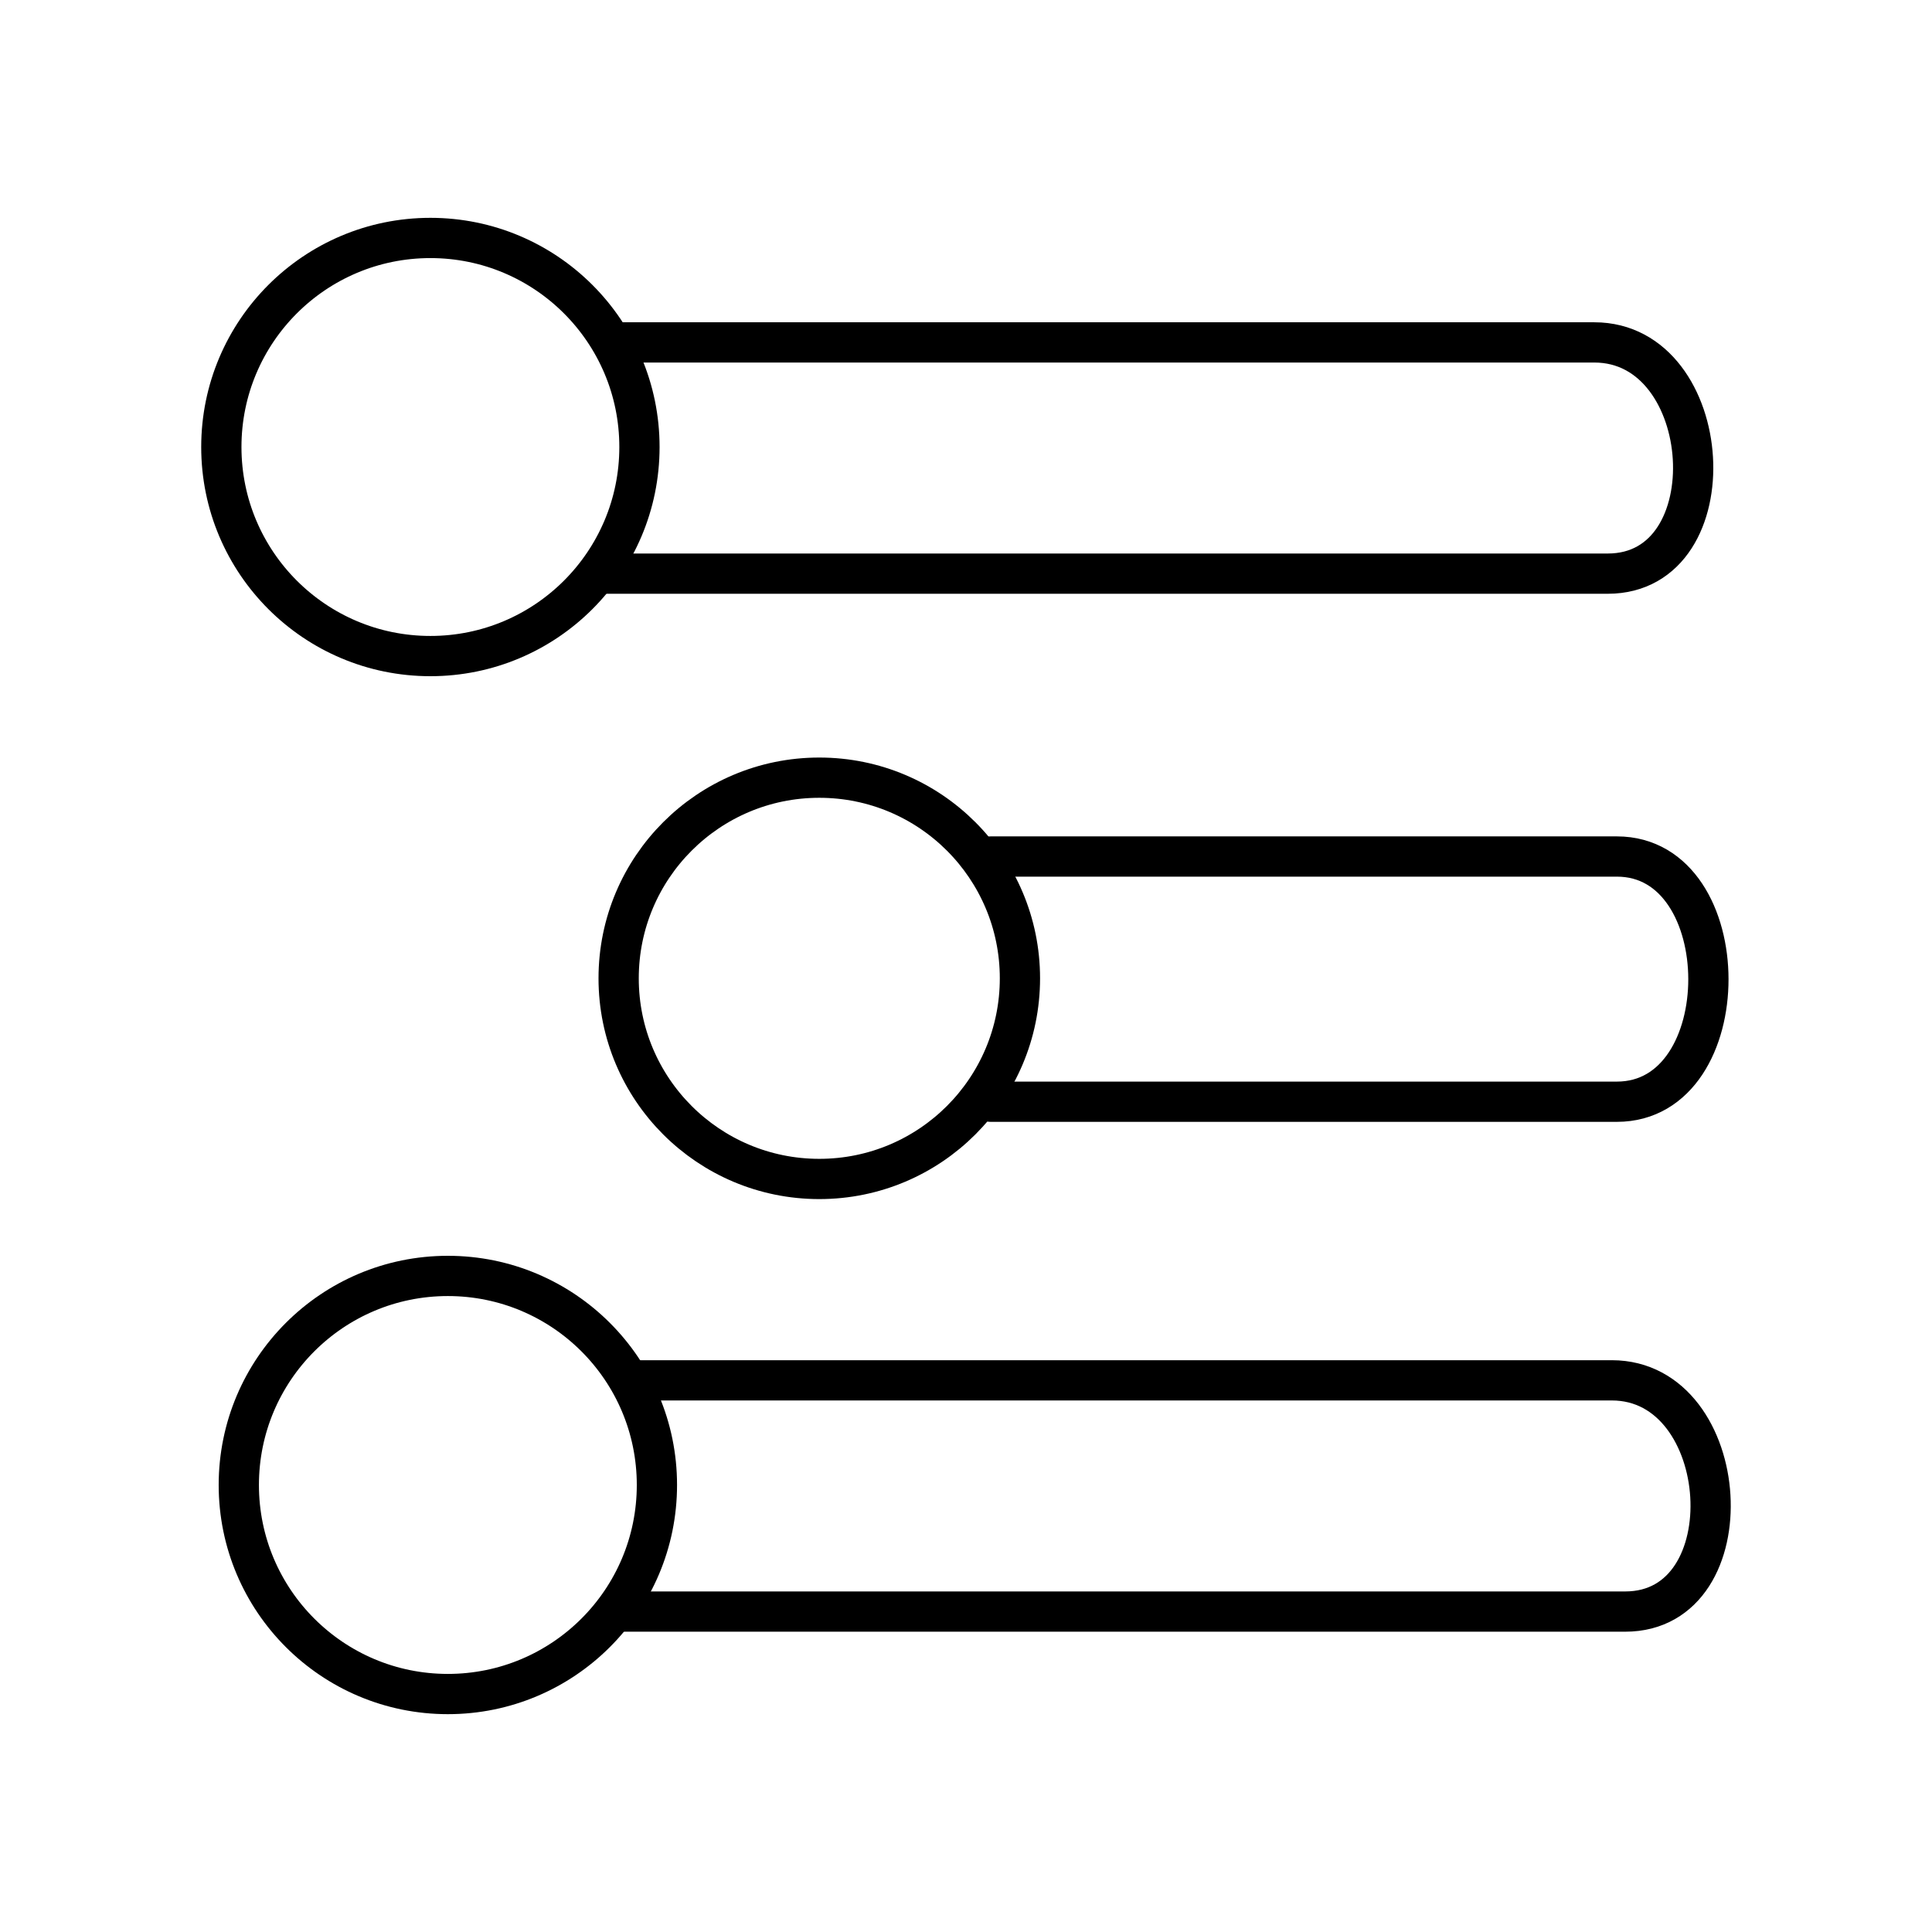 <svg viewBox="0 0 48 48" xmlns="http://www.w3.org/2000/svg"><g fill="none" stroke="#000" stroke-linecap="round" stroke-linejoin="round"><circle cx="10.693" cy="11.106" r="5.194"/><path d="m15.241 8.507h24.37c3.032 0 3.385 5.745.334 5.745h-24.973"/><circle cx="11.127" cy="36.894" r="5.194"/><path d="m15.675 34.294h24.37c3.032 0 3.385 5.745.334 5.745h-24.973"/><circle cx="20.355" cy="24.306" r="4.985"/><path d="m24.611 21.28h15.561c3.024 0 3.037 6.092-.001 6.092h-15.559"/></g></svg>